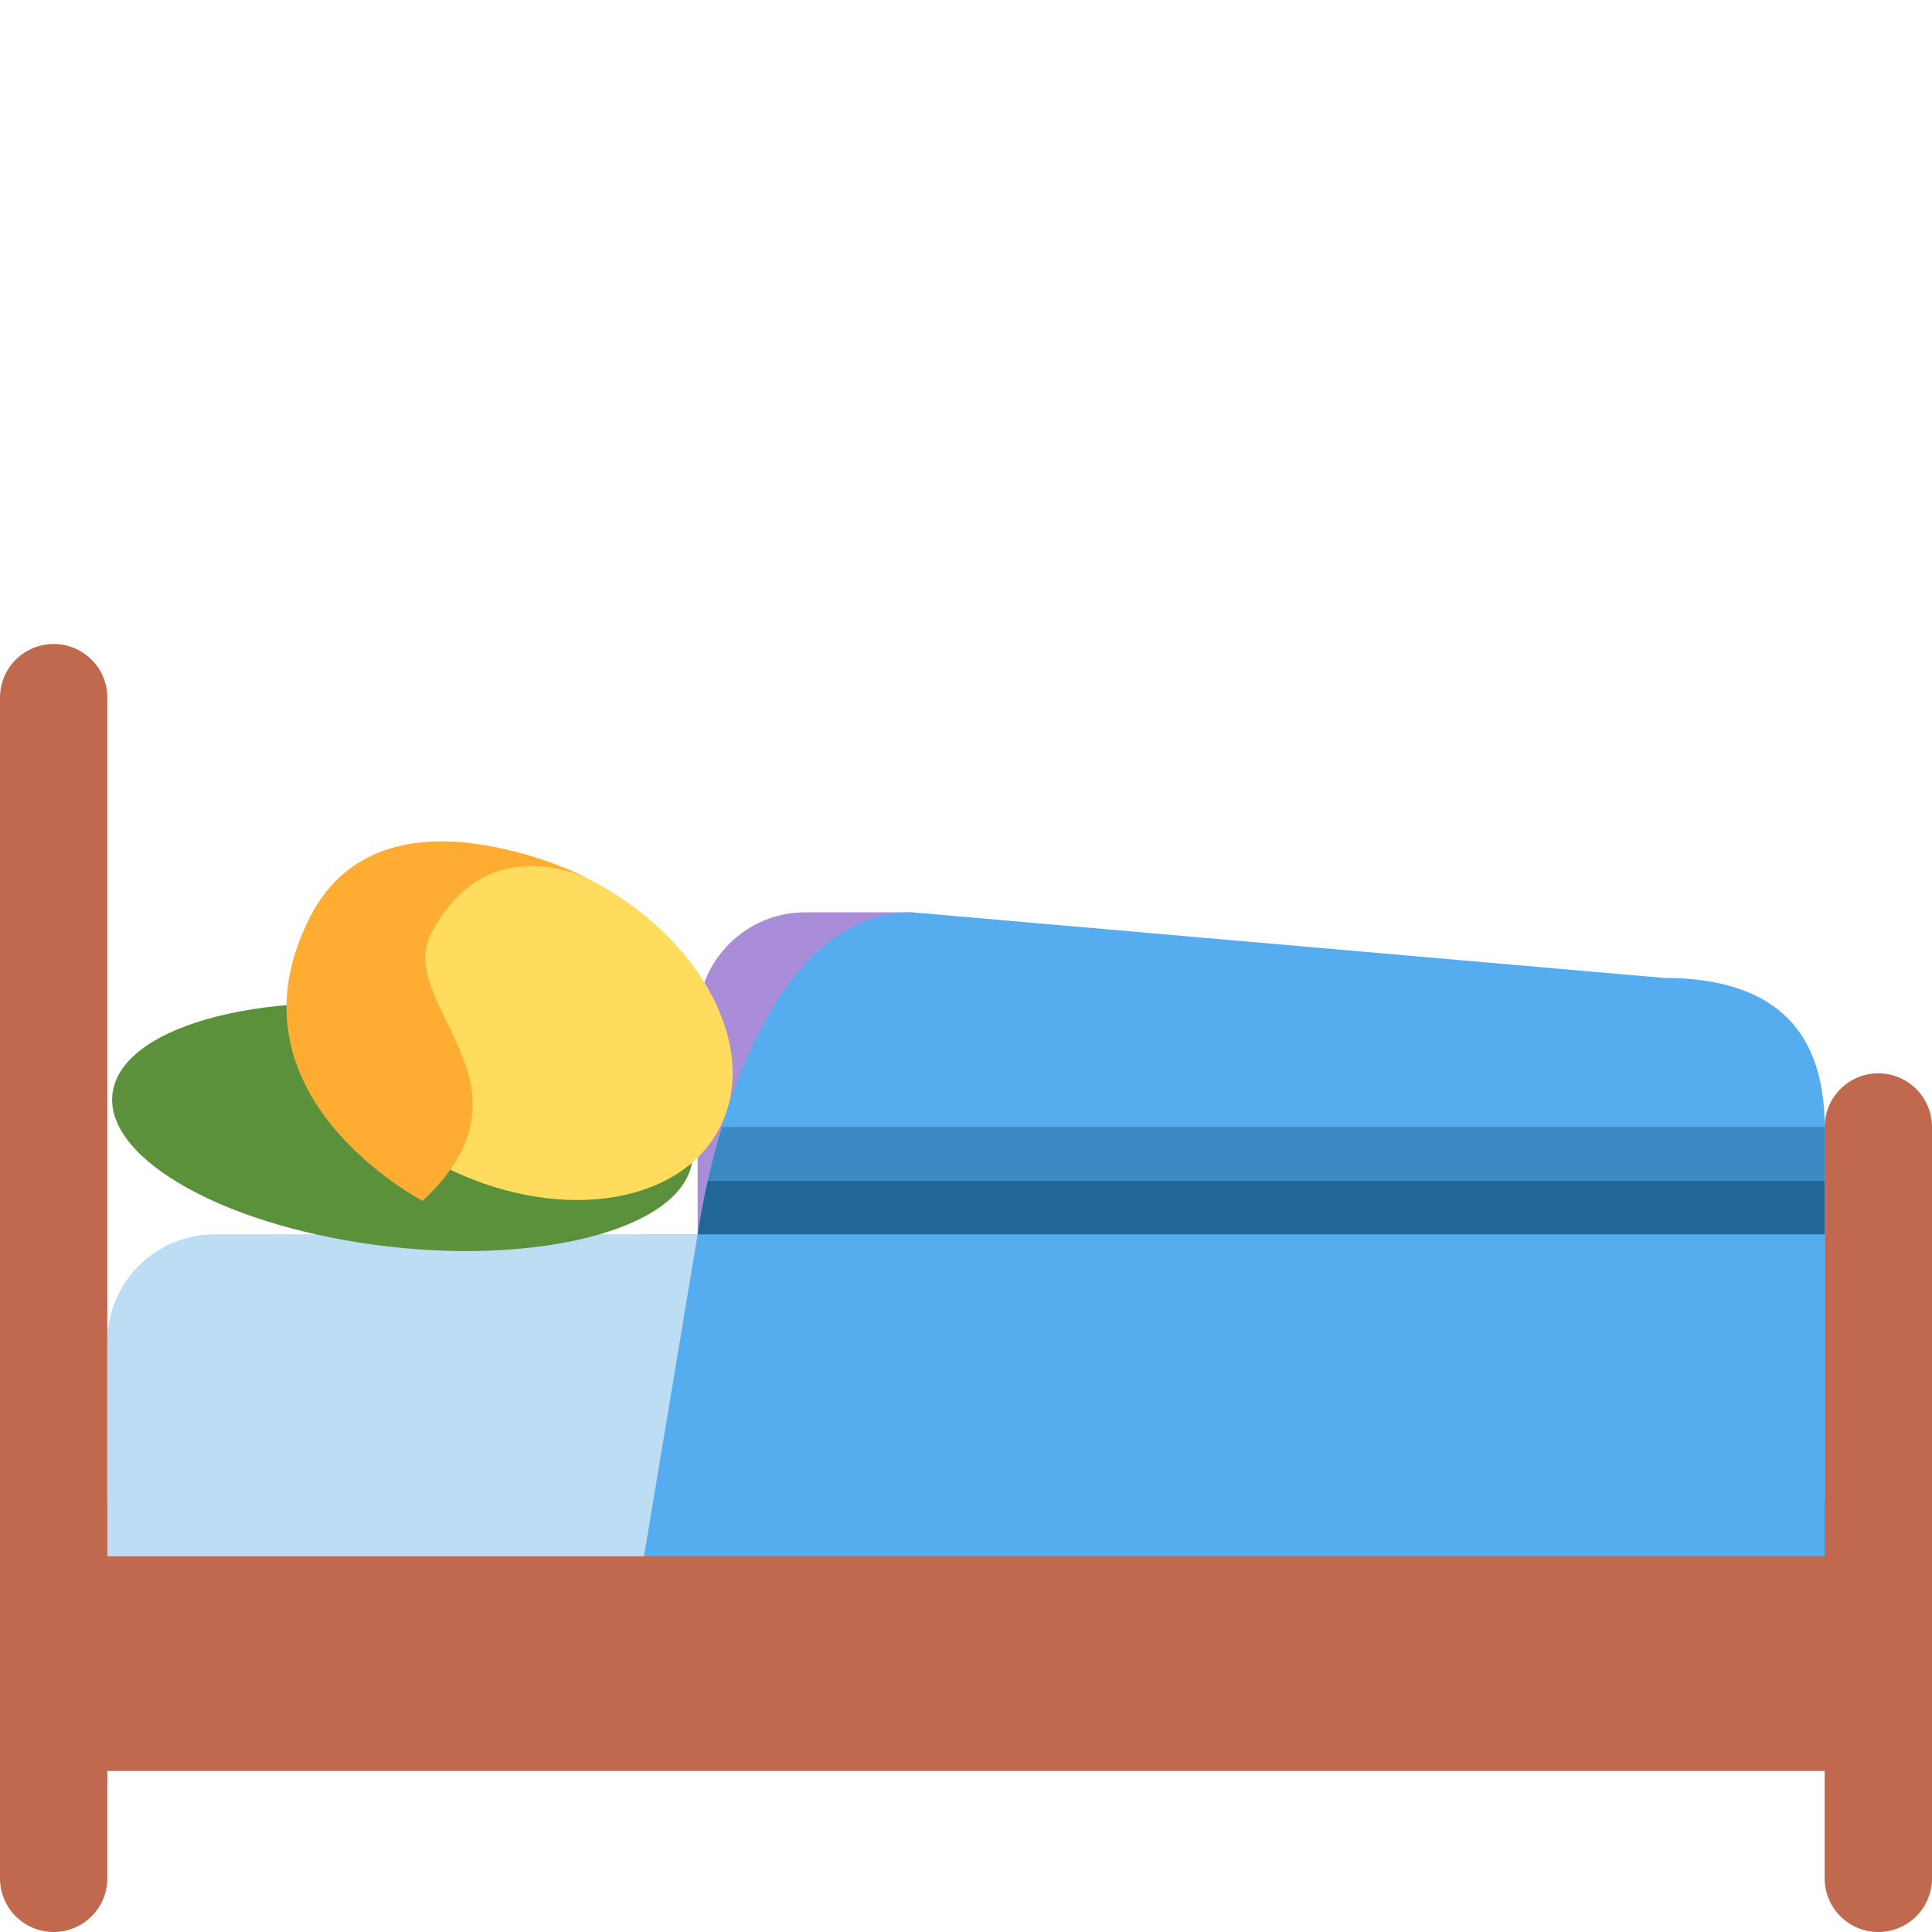 <?xml version="1.0" encoding="utf-8"?>
<svg width="800px" height="800px" viewBox="0 0 36 36" xmlns="http://www.w3.org/2000/svg" xmlns:xlink="http://www.w3.org/1999/xlink" aria-hidden="true" role="img" class="iconify iconify--twemoji" preserveAspectRatio="xMidYMid meet"><path fill="#C1694F" d="M35 20a1 1 0 0 0-1 1v7H2V13a1 1 0 1 0-2 0v22a1 1 0 1 0 2 0v-2h32v2a1 1 0 1 0 2 0V21a1 1 0 0 0-1-1z"></path><path fill="#AA8DD8" d="M17 17h-2c-1.1 0-2 .9-2 2v4h4v-6z"></path><path fill="#55ACEE" d="M31 18.222L17 17c-3.208 0-4 6-4 6h-1v6h22v-8c0-1.925-1.075-2.778-3-2.778z"></path><path fill="#BDDDF4" d="M13 23H4a2 2 0 0 0-2 2v4h10l1-6z"></path><path fill="#5C913B" d="M2.114 20.279c-.283 1.213 1.897 2.518 4.871 2.917c2.974.398 5.614-.263 5.898-1.475c.283-1.213-1.897-2.518-4.871-2.917c-2.973-.399-5.614.262-5.898 1.475z"></path><path fill="#269" d="M13.189 22c-.134.595-.189 1-.189 1h21v-1H13.189z"></path><path fill="#3B88C3" d="M34 21H13.452c-.11.365-.197.705-.263 1H34v-1z"></path><ellipse transform="rotate(-62.651 9.598 19.046)" fill="#FFDC5D" cx="9.598" cy="19.045" rx="3" ry="4.292"></ellipse><path fill="#FFAC33" d="M7.875 22.376s-3.812-1.972-2.09-5.303c1.378-2.665 5.191-.693 5.191-.693s-1.906-.986-2.94 1.013c-.689 1.333 2.17 2.811-.161 4.983z"></path></svg>